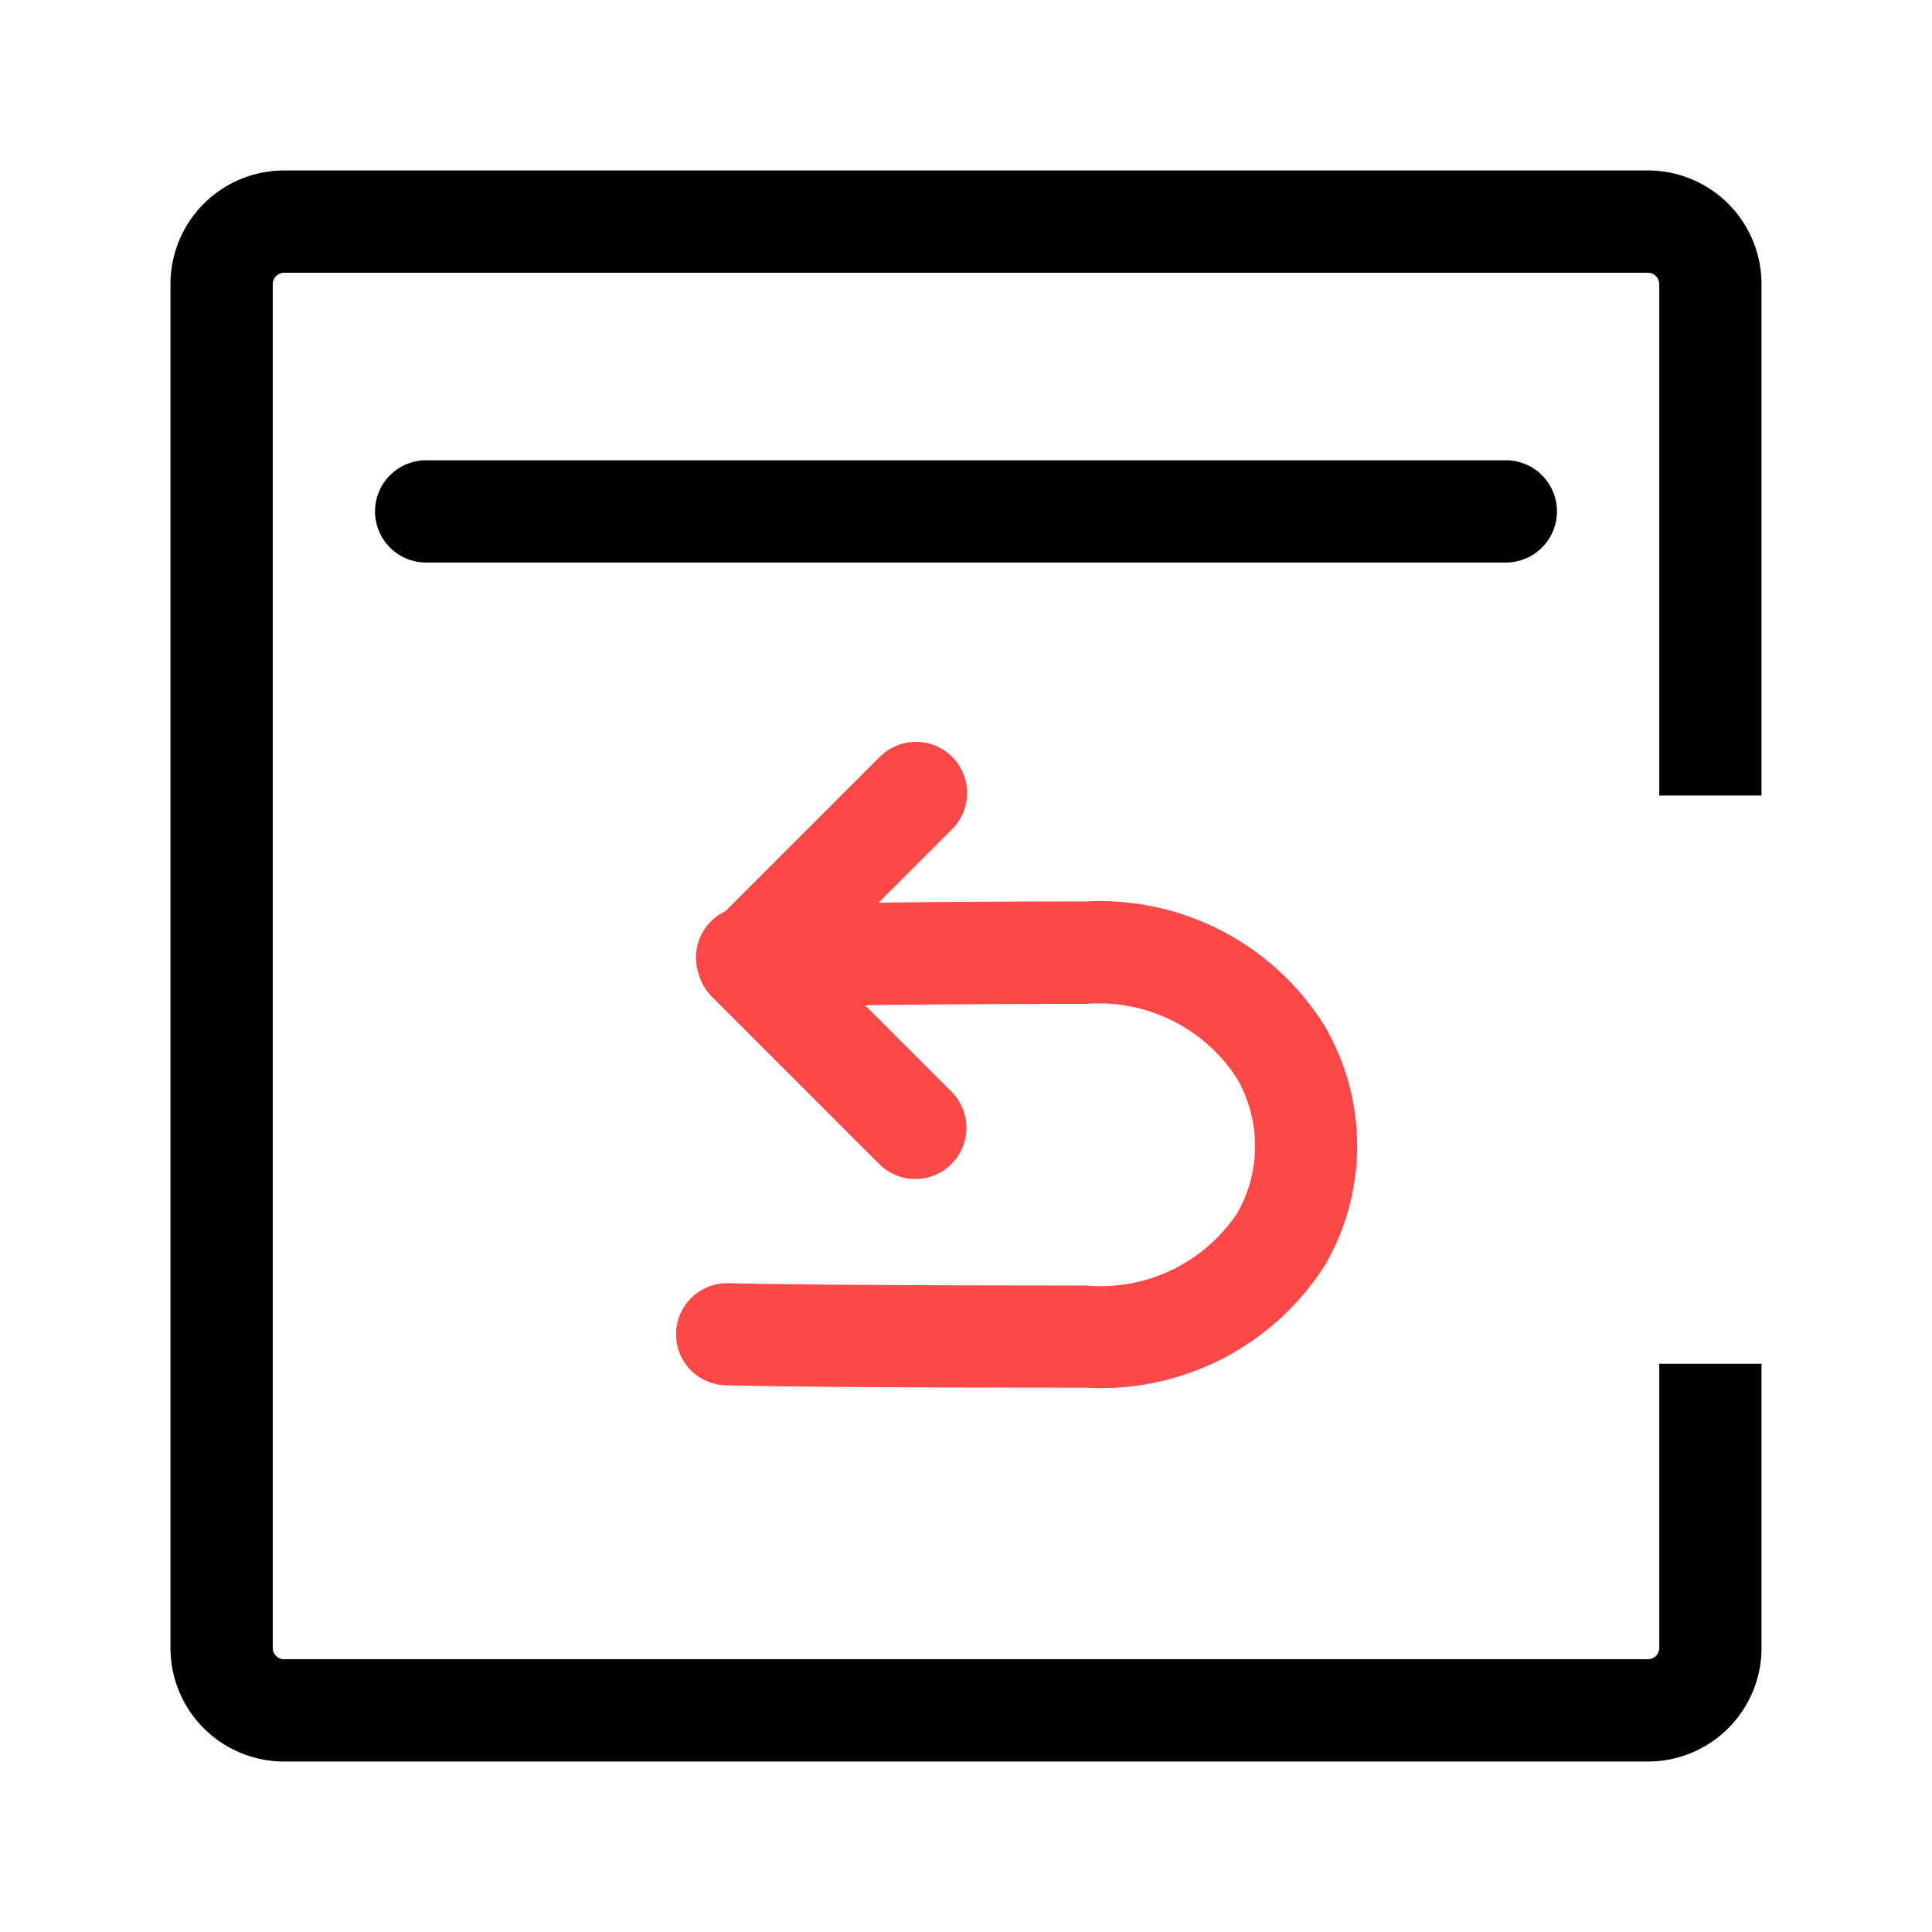 <svg xmlns="http://www.w3.org/2000/svg" width="34" height="34" viewBox="0 0 34 34"><defs><style>.a{fill:#fff;opacity:0;}.b{fill:#fd4848;}</style></defs><g transform="translate(-224 -6306)"><rect class="a" width="34" height="34" transform="translate(224 6306)"/><path d="M-8472,659h-24a2,2,0,0,1-2-2V633a2,2,0,0,1,2-2h24a2,2,0,0,1,2,2v9h-1.8v-9a.2.2,0,0,0-.2-.2h-24a.2.2,0,0,0-.2.2v24a.2.2,0,0,0,.2.2h24a.2.2,0,0,0,.2-.2v-5h1.8v5A2,2,0,0,1-8472,659Z" transform="translate(8725 5678)"/><path d="M19,.9H0A.9.9,0,0,1-.9,0,.9.9,0,0,1,0-.9H19a.9.9,0,0,1,.9.9A.9.9,0,0,1,19,.9Z" transform="translate(231.5 6315)"/><path class="b" d="M9422.905,3662.05a.9.9,0,0,1-.611-1.56c.008-.007.855-.8,4.471-4.413a2.89,2.89,0,0,0,.979-2.786,2.379,2.379,0,0,0-1.684-1.669,2.887,2.887,0,0,0-2.8.951c-3.463,3.464-4.072,4.184-4.1,4.213a.9.9,0,0,1-1.39-1.144c.059-.072.676-.8,4.213-4.342a4.661,4.661,0,0,1,4.538-1.417,4.183,4.183,0,0,1,2.957,2.942,4.67,4.67,0,0,1-1.444,4.525c-3.662,3.662-4.488,4.43-4.521,4.46A.9.9,0,0,1,9422.905,3662.05Z" transform="translate(-3837.379 -2922.343) rotate(45)"/><path class="b" d="M9704.169,3871.315h-4.159a.9.9,0,0,1-.9-.9v-4.175a.9.9,0,0,1,1.8,0v3.275h3.259a.9.9,0,1,1,0,1.8Z" transform="translate(-3884.979 -3272.832) rotate(45)"/></g></svg>